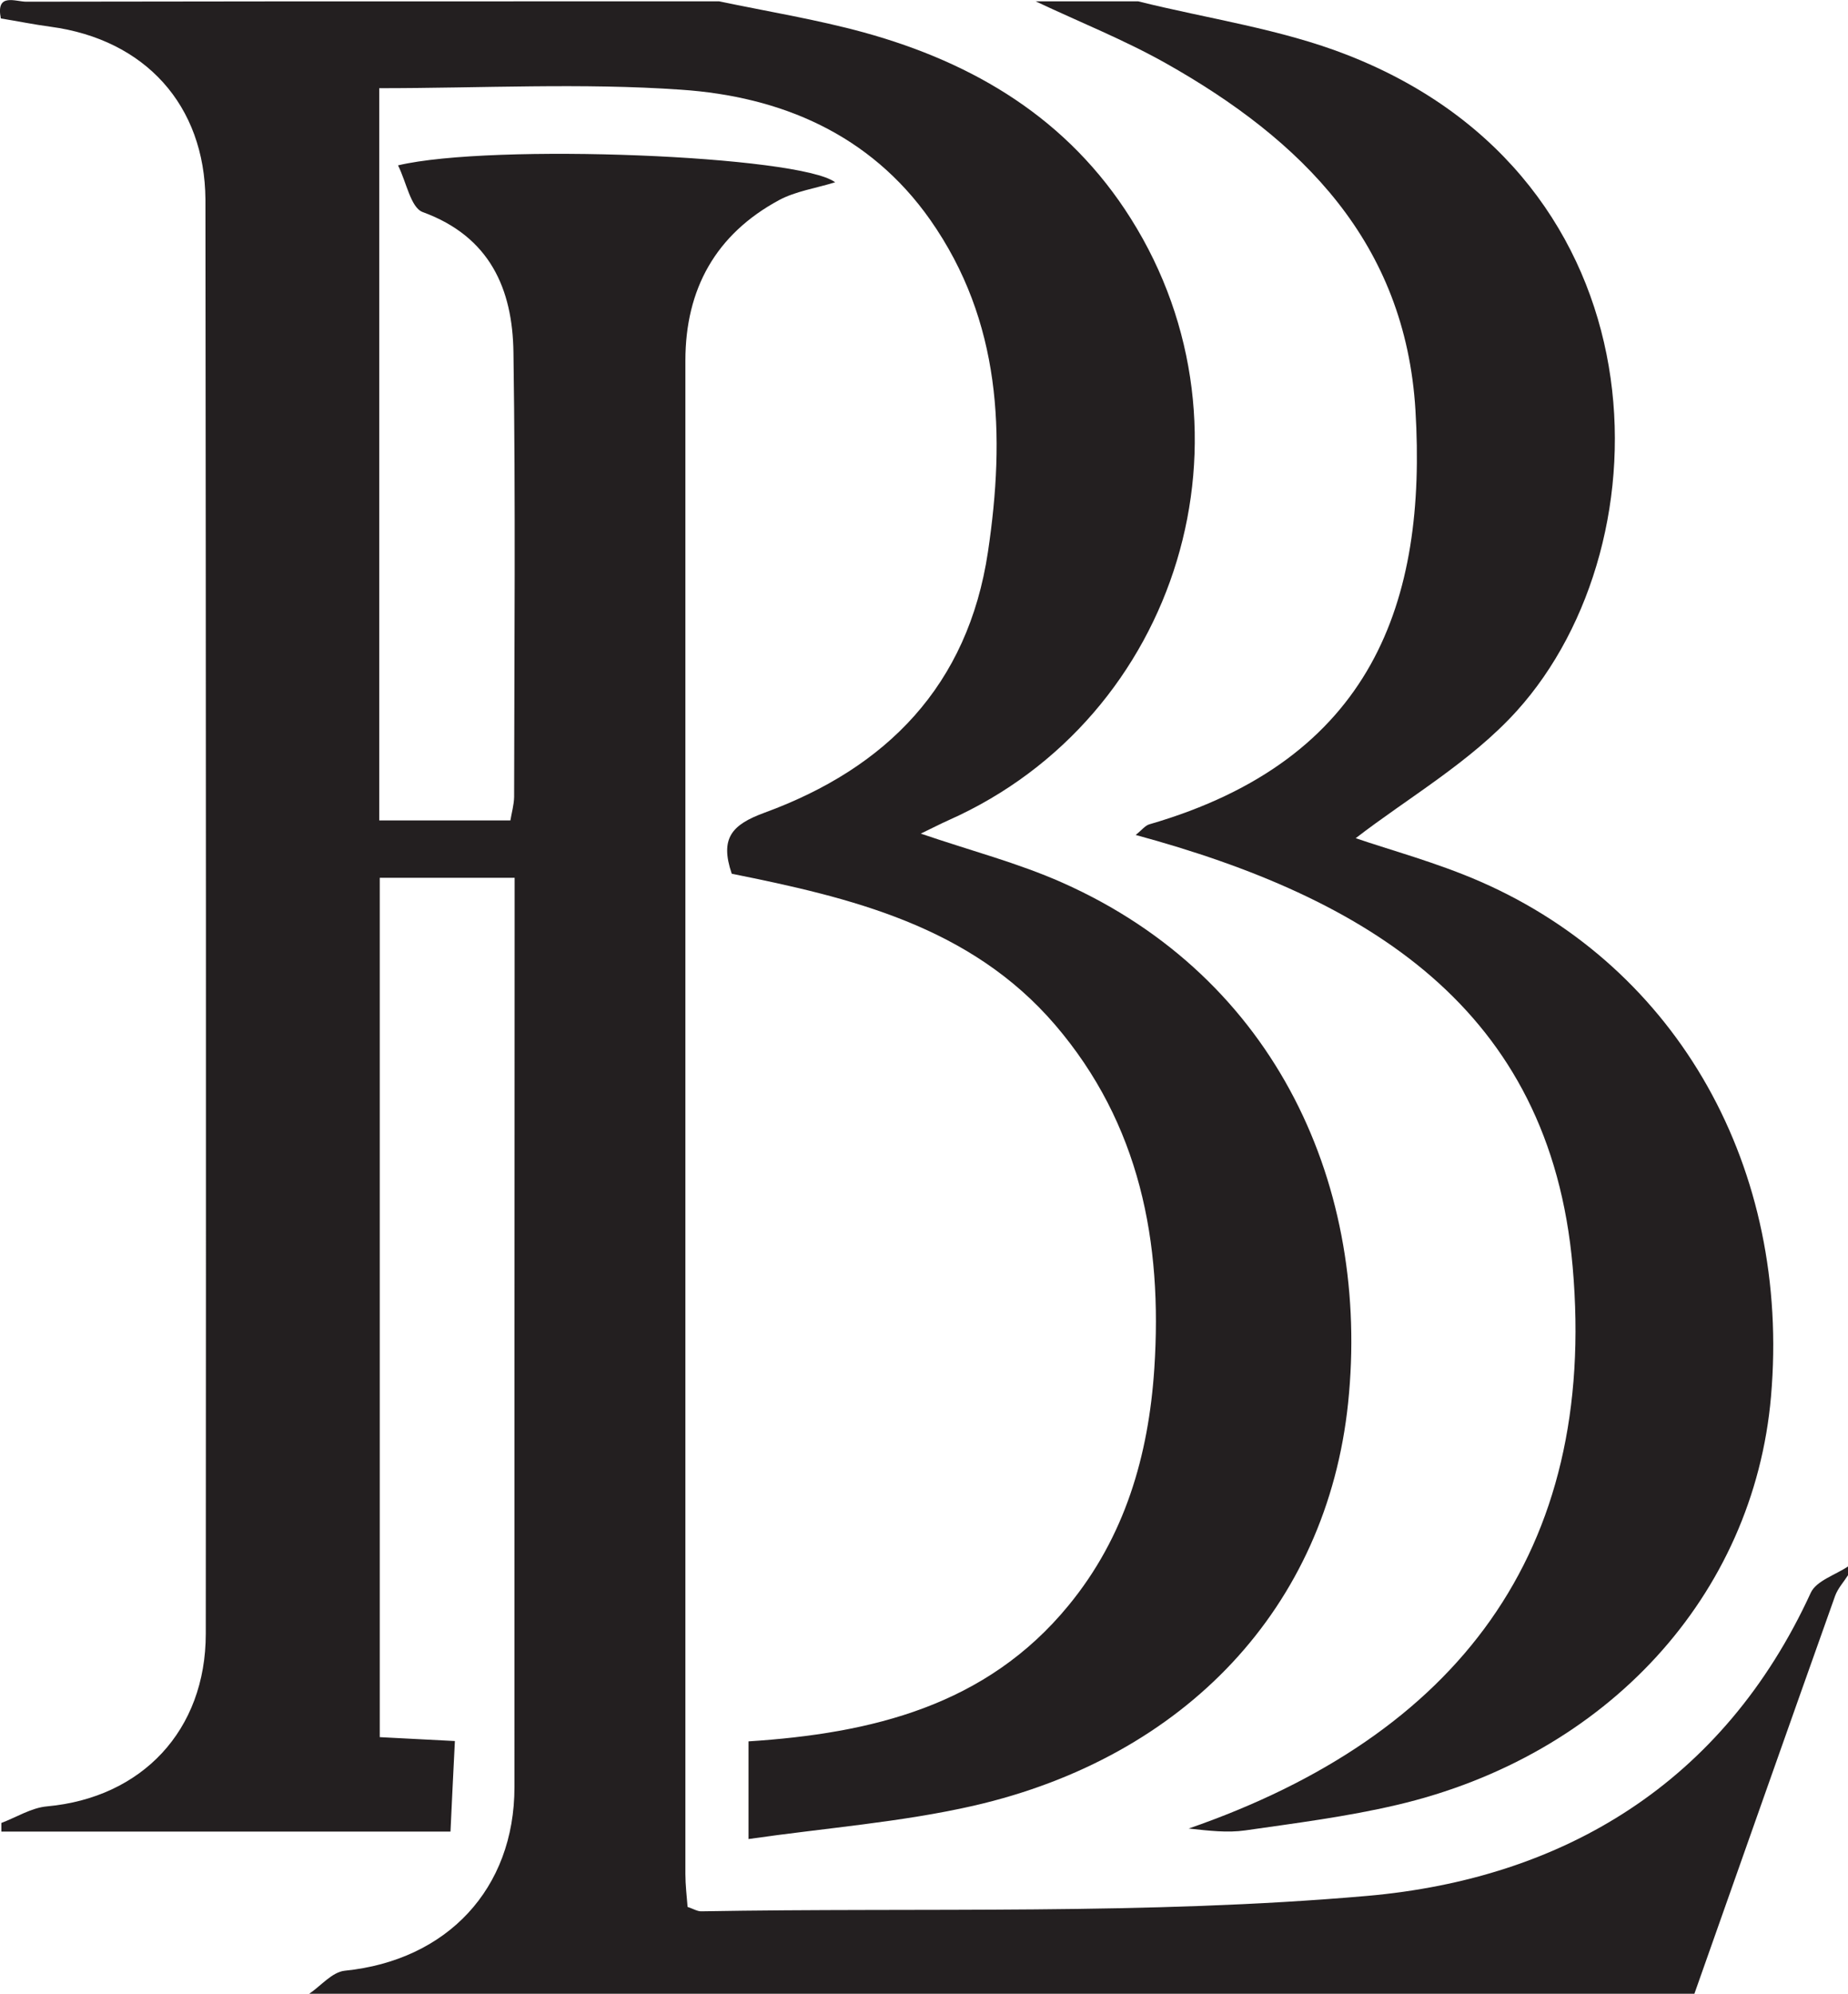 <svg xml:space="preserve" style="enable-background:new 0 0 109.2 117.79;" viewBox="0 0 109.2 117.79" y="0px" x="0px" xmlns:xlink="http://www.w3.org/1999/xlink" xmlns="http://www.w3.org/2000/svg" id="Layer_1" version="1.1">
<style type="text/css">
	.st0{fill:#231F20;}
</style>
<g>
	<path d="M42.5,0.08c2.86,0.6,5.75,1.07,8.56,1.84c6.52,1.8,12.06,5.11,15.76,10.99c7.96,12.63,2.87,29.47-10.75,35.54
		c-0.52,0.23-1.03,0.5-1.66,0.8c2.92,1,5.74,1.73,8.37,2.9c12.72,5.65,18.2,18.09,16.88,30.75c-1.26,12.04-9.6,20.9-22.12,23.78
		c-4.29,0.98-8.73,1.31-13.31,1.97c0-2.27,0-3.9,0-5.77c7.27-0.47,14.05-2.1,18.91-8.03c3.33-4.05,4.73-8.85,5.07-14
		c0.49-7.47-0.85-14.45-5.86-20.3c-5.02-5.85-12.1-7.52-19.11-8.93c-0.72-2.11,0.02-2.9,1.92-3.6c7.23-2.64,12.04-7.52,13.22-15.42
		c1.03-6.91,0.79-13.62-3.41-19.61C51.4,7.91,46.12,5.7,40.25,5.3C34.4,4.89,28.5,5.21,22.41,5.21c0,14.36,0,28.71,0,43.26
		c2.5,0,5.05,0,7.75,0c0.07-0.44,0.21-0.91,0.22-1.39c0.01-8.75,0.09-17.51-0.04-26.26c-0.05-3.75-1.39-6.84-5.36-8.29
		c-0.71-0.26-0.96-1.76-1.46-2.76c5.56-1.32,23.75-0.58,25.83,1c-1.17,0.36-2.34,0.53-3.31,1.05c-3.74,2.02-5.54,5.25-5.54,9.49
		c0,29.8,0,59.6,0,89.4c0,0.65,0.08,1.31,0.13,1.95c0.35,0.12,0.59,0.27,0.82,0.26c13.12-0.23,26.29,0.23,39.33-0.91
		c11.61-1.02,21.06-6.67,26.22-17.91c0.33-0.71,1.45-1.05,2.21-1.56c0,0.17,0,0.34,0,0.51c-0.26,0.41-0.61,0.79-0.77,1.23
		c-2.79,7.84-5.55,15.68-8.32,23.52c-27.29,0-54.57,0-81.86,0c0.7-0.47,1.36-1.29,2.11-1.37c6.05-0.61,10.03-4.84,10.03-10.85
		c0-16.9,0-33.81,0.01-50.71c0-0.98,0-1.96,0-3.01c-2.87,0-5.42,0-7.97,0c0,17.03,0,33.88,0,50.77c1.52,0.08,2.84,0.15,4.44,0.23
		c-0.09,1.86-0.18,3.55-0.26,5.35c-9.06,0-17.8,0-26.54,0c0-0.17,0-0.34,0-0.51c0.9-0.34,1.78-0.9,2.7-0.98
		c5.6-0.51,9.38-4.48,9.38-10.2c0.02-28.24,0.01-56.48-0.02-84.73C12.1,6.21,8.57,2.33,2.99,1.58C2.01,1.45,1.03,1.25,0.05,1.09
		c-0.31-1.54,0.86-0.99,1.5-0.99c9.71-0.02,19.43-0.02,29.14-0.02C34.63,0.08,38.56,0.08,42.5,0.08z" class="st0"></path>
	<path d="M67.26,0.08c4.13,1.03,8.43,1.63,12.36,3.17C98.41,10.6,98.67,31.99,89.63,42c-2.74,3.03-6.47,5.16-9.52,7.52
		c2.03,0.7,4.8,1.44,7.4,2.58c11.68,5.12,18.31,16.97,17.14,30.41c-1.02,11.73-9.66,21.22-22.13,24.13
		c-2.94,0.69-5.95,1.07-8.94,1.5c-1.05,0.15-2.14,0.02-3.34-0.11c15.83-5.48,24.17-16.3,22.69-33.19
		c-1.34-15.32-12.23-21.82-25.82-25.51c0.36-0.29,0.56-0.56,0.81-0.63c13.21-3.83,16.4-13.17,15.72-24.47
		c-0.6-9.9-6.71-15.97-14.78-20.51c-2.46-1.38-5.1-2.43-7.66-3.64C63.21,0.08,65.24,0.08,67.26,0.08z" class="st0"></path>
</g>
</svg>
